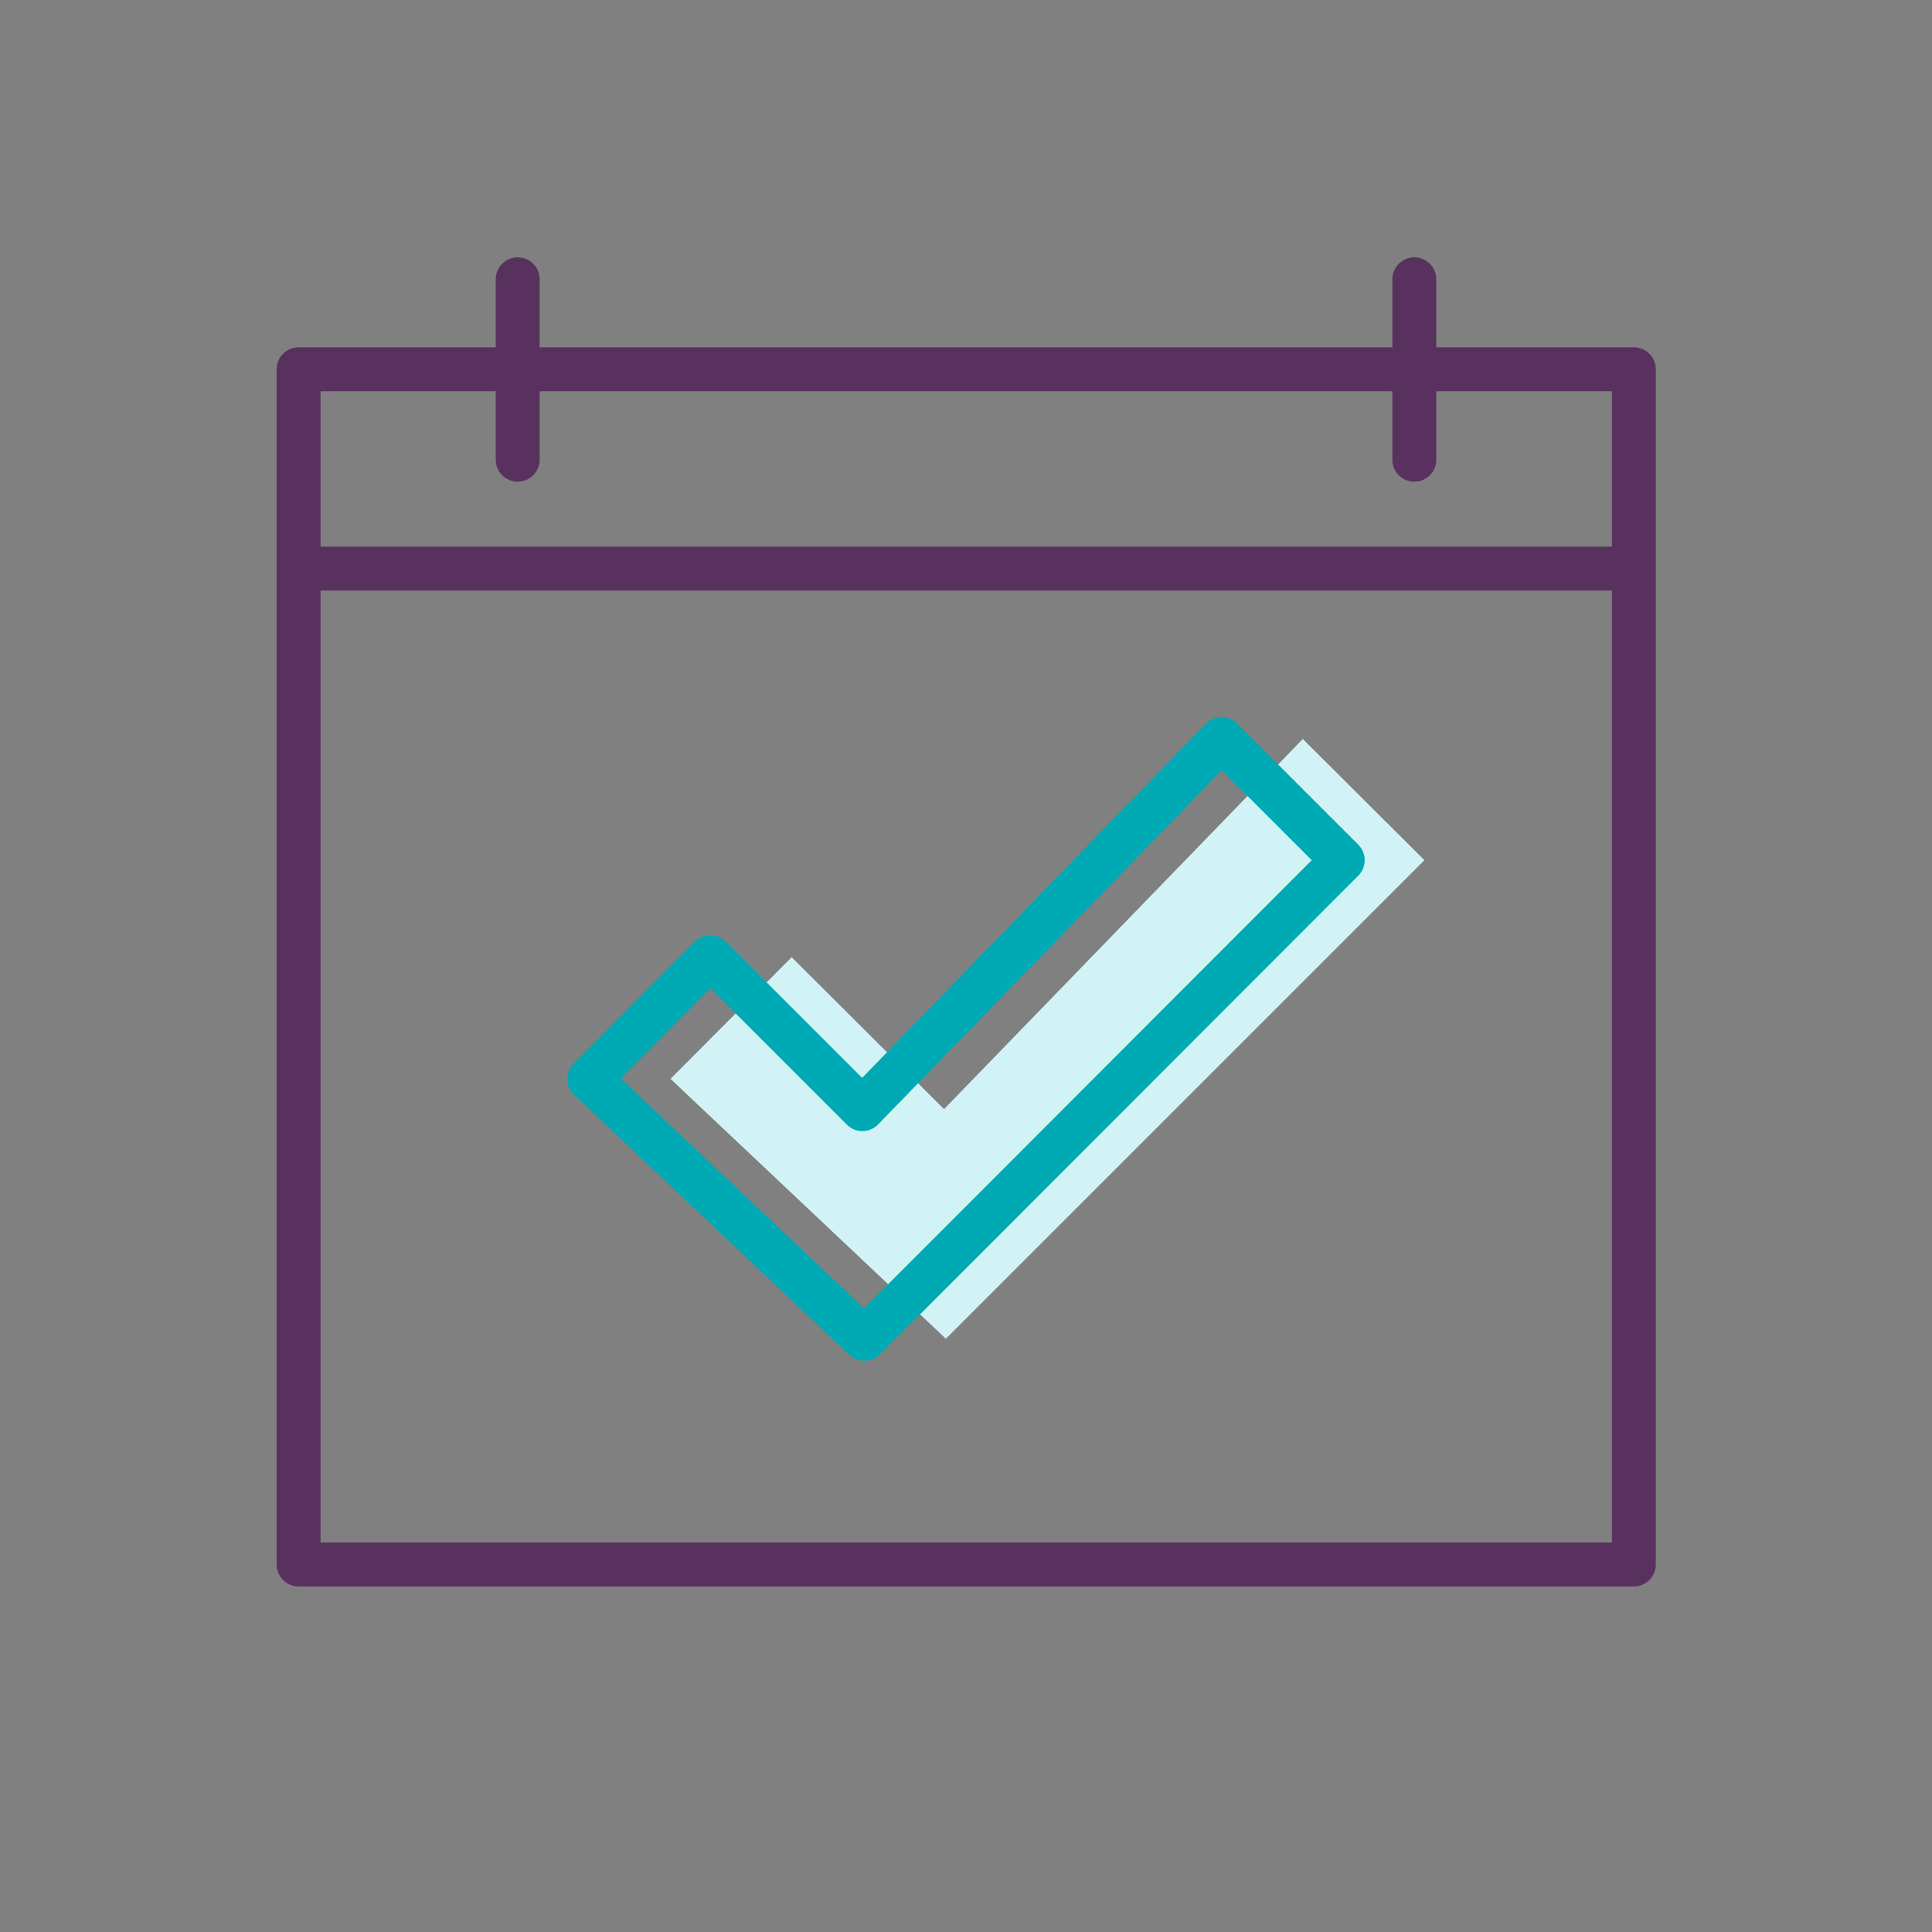 <svg xmlns="http://www.w3.org/2000/svg" viewBox="0 0 44 44"><rect x="0" y="0" width="44" height="44" fill="#808080" stroke="none"/><defs><style>.cls-1,.cls-3{fill:none;stroke-linecap:round;stroke-linejoin:round;}.cls-1{stroke:#59315f;}.cls-2{fill:#d2f3f6;}.cls-3{stroke:#00aab5;}</style></defs><g id="Icons"><rect class="cls-1" x="6.8" y="8.41" width="30.41" height="27.22"/><line class="cls-1" x1="6.8" y1="12.95" x2="37.2" y2="12.95"/><line class="cls-1" x1="11.79" y1="10.47" x2="11.79" y2="6.36"/><line class="cls-1" x1="32.21" y1="10.47" x2="32.21" y2="6.36"/><polygon class="cls-2" points="32.44 19.59 29.67 16.83 21.5 25.26 18.03 21.8 15.27 24.57 21.48 30.43 21.54 30.49 21.54 30.49 21.54 30.49 24.13 27.9 24.13 27.9 32.44 19.59"/><polygon class="cls-3" points="30.58 19.59 27.82 16.83 19.64 25.26 16.18 21.8 13.42 24.57 19.62 30.43 19.68 30.49 19.69 30.49 19.69 30.49 22.28 27.9 22.28 27.9 30.58 19.59"/></g></svg>